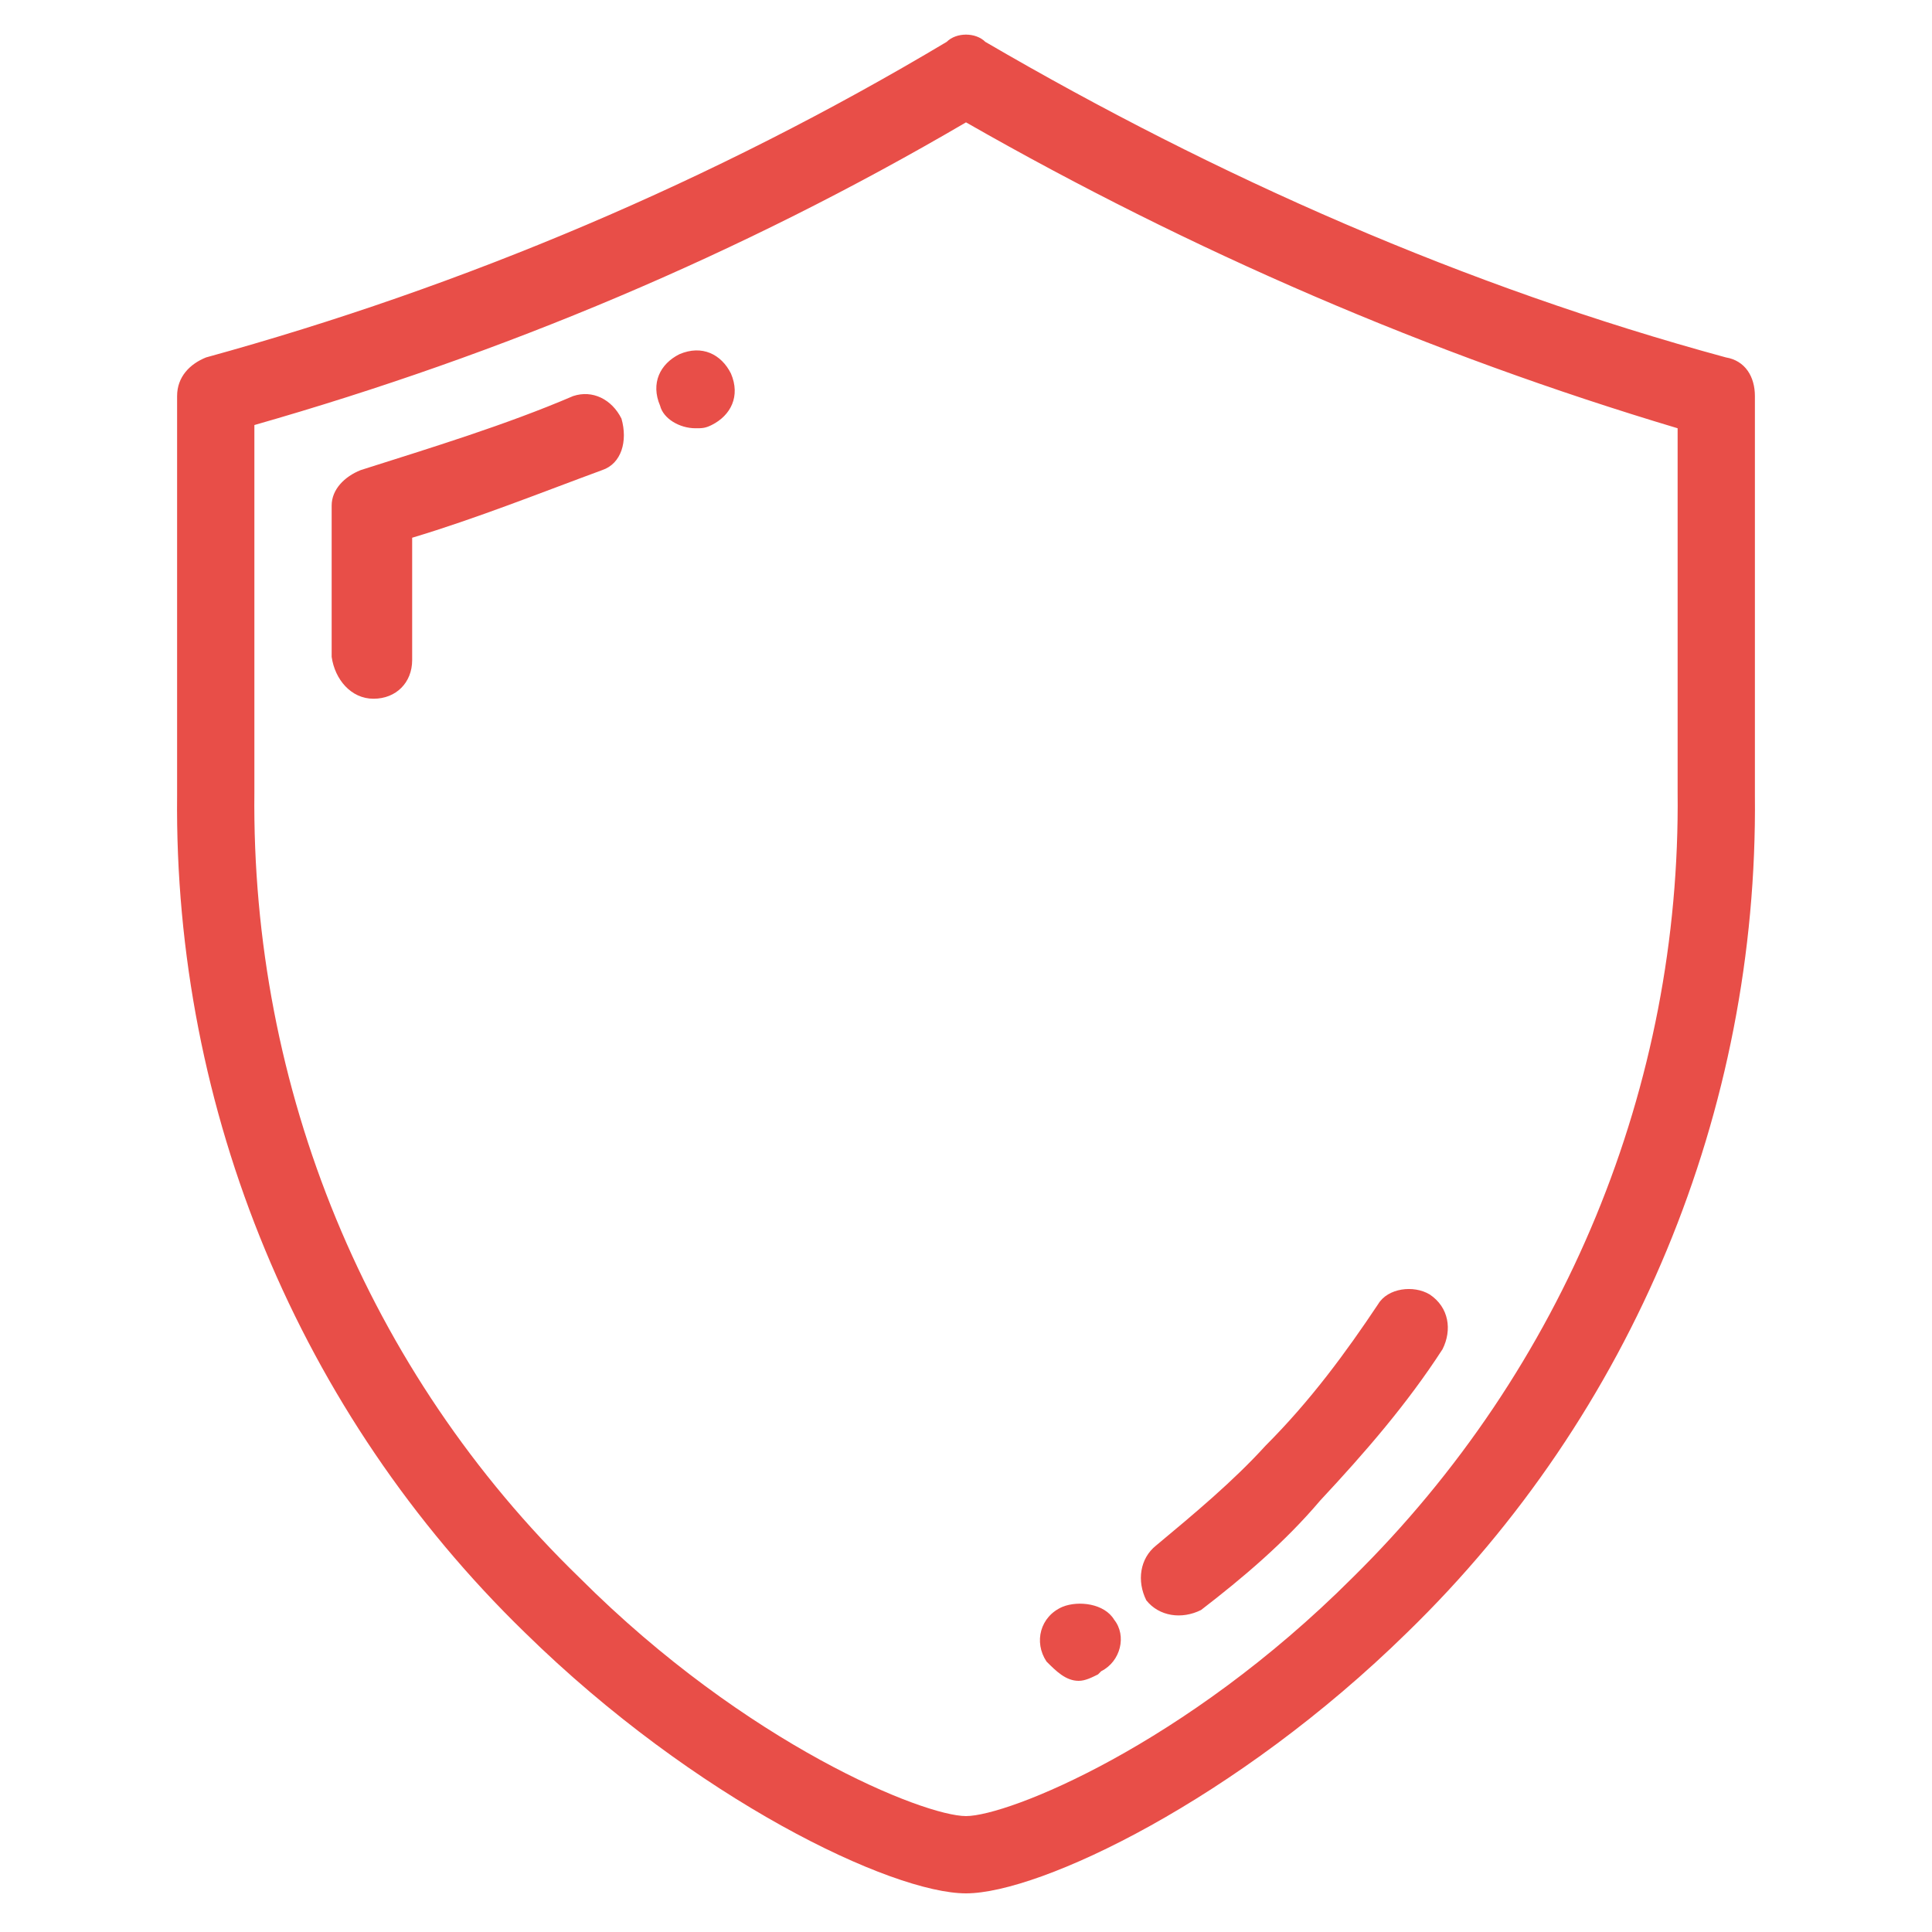 <?xml version="1.0" encoding="utf-8"?> <svg xmlns="http://www.w3.org/2000/svg" xmlns:xlink="http://www.w3.org/1999/xlink" version="1.1" id="landing-pixel-camera-3" x="0px" y="0px" viewBox="0 0 60 60" style="enable-background:new 0 0 60 60;" xml:space="preserve"> <style type="text/css"> .st0{fill:#E84E48;} </style> <path id="landing-pixel-sequrity-os-shild" class="st0" d="M53.6,11.1c-8.1-2.2-15.8-5.6-23-9.8c-0.3-0.3-0.9-0.3-1.2,0 c-7.2,4.3-15,7.6-23,9.8c-0.5,0.2-0.9,0.6-0.9,1.2v12.4c-0.1,9.8,3.8,19.2,10.8,26c5.3,5.2,11.4,8.1,13.7,8.1s8.4-2.9,13.7-8.1 c7-6.8,10.9-16.2,10.8-26V12.3C54.5,11.7,54.2,11.2,53.6,11.1z M52.1,24.6C52.2,33.7,48.6,42.5,42,49c-5.2,5.2-10.7,7.4-12,7.4 s-6.8-2.2-12-7.4C11.4,42.6,7.8,33.8,7.9,24.6V13.2C15.6,11,23,7.9,30,3.8c7,4,14.4,7.2,22.1,9.5V24.6L52.1,24.6z M19.3,13 c-0.3-0.6-0.9-0.9-1.5-0.7l0,0c-2.1,0.9-4.4,1.6-6.6,2.3c-0.5,0.2-0.9,0.6-0.9,1.1v4.7c0.1,0.7,0.6,1.3,1.3,1.3s1.2-0.5,1.2-1.2 v-3.8c2-0.6,4-1.4,5.9-2.1C19.3,14.4,19.5,13.7,19.3,13L19.3,13z M21.6,13.3c0.2,0,0.3,0,0.5-0.1l0,0c0.6-0.3,0.9-0.9,0.6-1.6 c-0.3-0.6-0.9-0.9-1.6-0.6l0,0l0,0c-0.6,0.3-0.9,0.9-0.6,1.6C20.6,13,21.1,13.3,21.6,13.3L21.6,13.3z M44.4,40.2 c-0.5-0.3-1.3-0.2-1.6,0.3l0,0c-1,1.5-2.1,3-3.5,4.4c-1,1.1-2.2,2.1-3.4,3.1c-0.5,0.4-0.6,1.1-0.3,1.7l0,0c0.4,0.5,1.1,0.6,1.7,0.3 l0,0c1.3-1,2.6-2.1,3.7-3.4c1.4-1.5,2.7-3,3.8-4.7C45.1,41.3,45,40.6,44.4,40.2L44.4,40.2z M33,49.9L33,49.9 c-0.7,0.3-0.9,1.1-0.5,1.7l0,0c0.3,0.3,0.6,0.6,1,0.6c0.2,0,0.4-0.1,0.6-0.2l0.1-0.1c0.6-0.3,0.8-1.1,0.4-1.6 C34.3,49.8,33.5,49.7,33,49.9L33,49.9z"></path> </svg> 